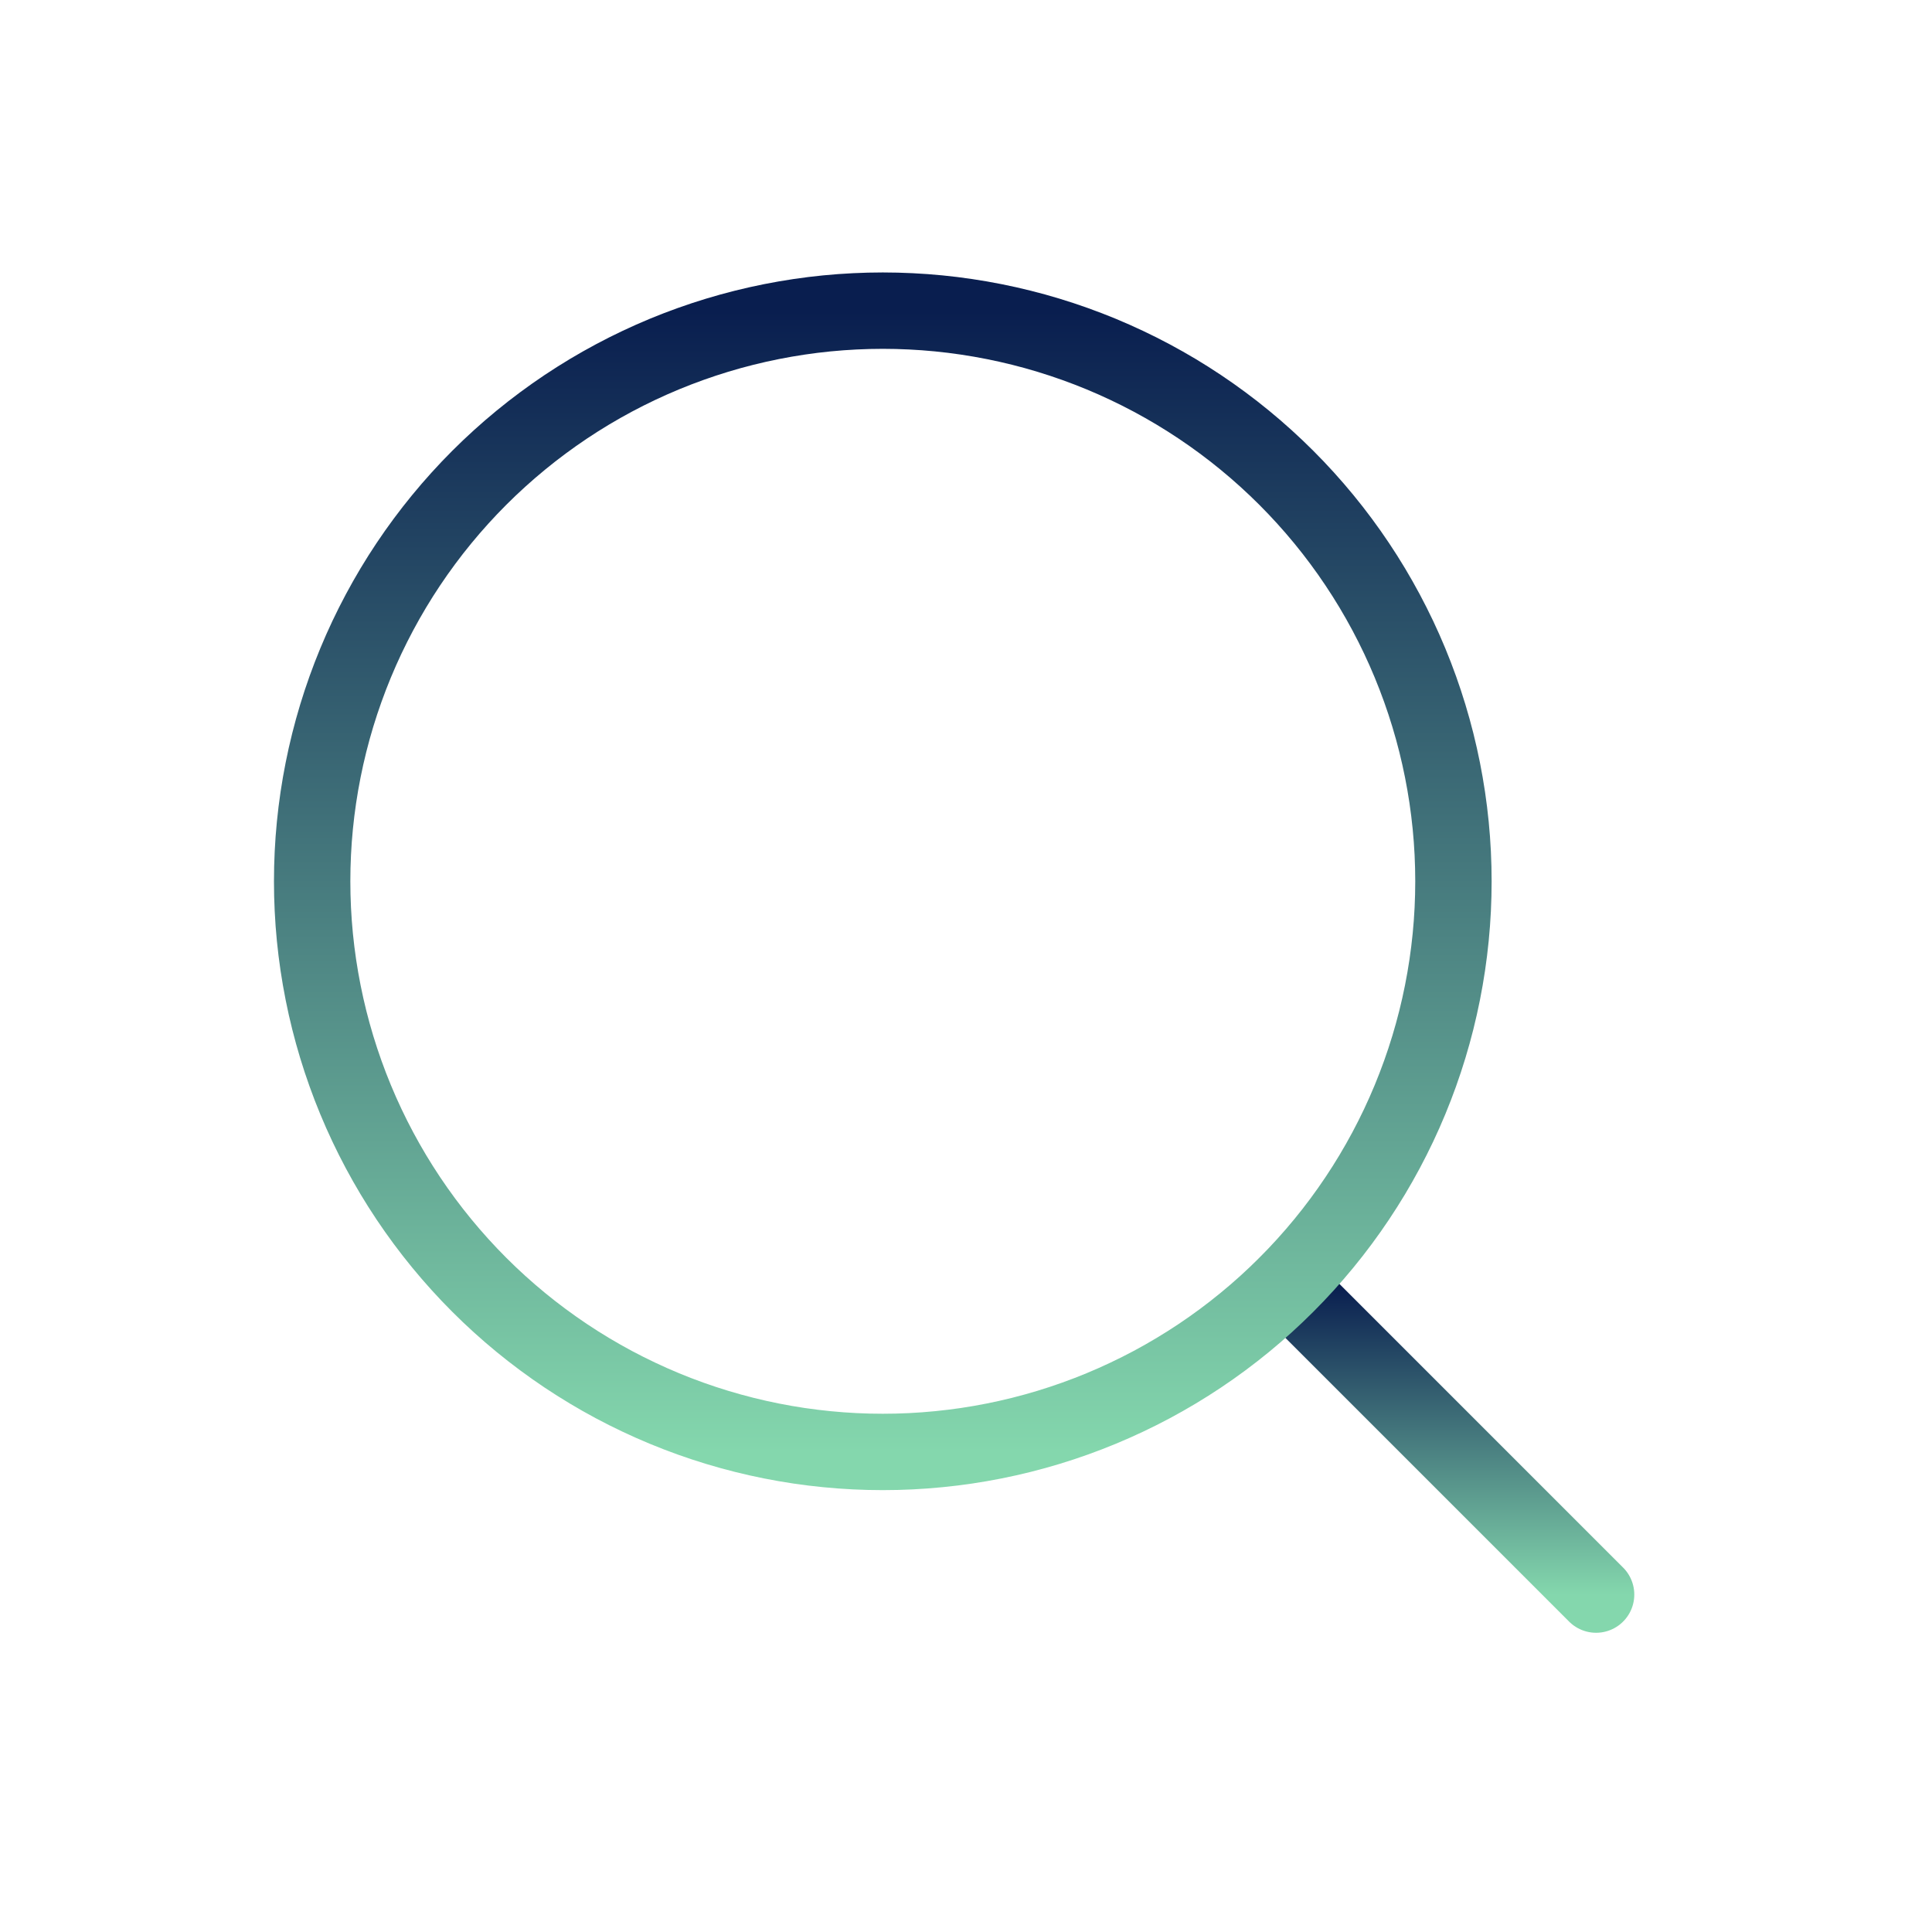 <svg width="229" height="229" viewBox="0 0 229 229" fill="none" xmlns="http://www.w3.org/2000/svg">
<g filter="url(#filter0_ng_2041_37845)">
<path d="M189.186 189.006L152.491 152.312" stroke="url(#paint0_linear_2041_37845)" stroke-width="9.053" stroke-linecap="round" stroke-linejoin="round"/>
<path d="M172.276 104.459C172.275 105.566 172.248 106.673 172.194 107.779C172.14 108.884 172.059 109.987 171.95 111.09C171.842 112.191 171.705 113.29 171.544 114.385C171.381 115.479 171.191 116.569 170.976 117.655C170.76 118.741 170.517 119.821 170.249 120.894C169.98 121.968 169.685 123.034 169.363 124.094C169.041 125.154 168.695 126.205 168.322 127.246C167.948 128.289 167.55 129.321 167.127 130.345C166.704 131.367 166.255 132.379 165.782 133.379C165.308 134.38 164.81 135.369 164.289 136.345C163.767 137.321 163.221 138.283 162.653 139.233C162.084 140.182 161.492 141.118 160.876 142.038C160.261 142.959 159.625 143.862 158.965 144.752C158.306 145.642 157.625 146.514 156.922 147.37C156.22 148.225 155.497 149.063 154.754 149.883C154.01 150.703 153.247 151.506 152.465 152.288C151.682 153.071 150.88 153.834 150.06 154.577C149.24 155.321 148.402 156.043 147.547 156.745C146.69 157.447 145.819 158.128 144.929 158.788C144.041 159.447 143.136 160.084 142.215 160.7C141.295 161.314 140.359 161.907 139.411 162.475C138.461 163.045 137.498 163.59 136.522 164.113C135.545 164.633 134.557 165.132 133.556 165.604C132.556 166.077 131.544 166.526 130.522 166.95C129.498 167.374 128.466 167.772 127.424 168.145C126.382 168.518 125.331 168.865 124.271 169.187C123.213 169.507 122.146 169.802 121.073 170.072C119.998 170.341 118.919 170.583 117.833 170.799C116.748 171.015 115.656 171.204 114.562 171.367C113.467 171.529 112.369 171.664 111.267 171.772C110.166 171.881 109.062 171.963 107.956 172.017C106.851 172.072 105.744 172.098 104.638 172.098C103.531 172.098 102.424 172.072 101.318 172.017C100.213 171.963 99.109 171.881 98.007 171.772C96.906 171.664 95.807 171.529 94.713 171.367C93.618 171.204 92.528 171.015 91.442 170.799C90.356 170.583 89.277 170.341 88.203 170.072C87.128 169.802 86.062 169.507 85.004 169.187C83.944 168.865 82.893 168.518 81.851 168.145C80.808 167.772 79.776 167.374 78.753 166.95C77.731 166.526 76.719 166.077 75.719 165.604C74.718 165.132 73.729 164.633 72.753 164.113C71.777 163.59 70.813 163.045 69.864 162.475C68.916 161.907 67.98 161.314 67.059 160.7C66.139 160.084 65.234 159.447 64.346 158.788C63.456 158.128 62.584 157.447 61.728 156.745C60.873 156.043 60.035 155.321 59.215 154.577C58.395 153.834 57.592 153.071 56.81 152.288C56.027 151.506 55.264 150.703 54.521 149.883C53.777 149.063 53.055 148.225 52.353 147.37C51.65 146.514 50.969 145.642 50.31 144.752C49.65 143.862 49.014 142.959 48.398 142.038C47.783 141.118 47.191 140.182 46.622 139.233C46.053 138.283 45.508 137.321 44.986 136.345C44.465 135.369 43.966 134.38 43.493 133.379C43.019 132.379 42.571 131.367 42.148 130.345C41.724 129.321 41.326 128.289 40.953 127.246C40.58 126.205 40.233 125.154 39.911 124.094C39.59 123.034 39.295 121.968 39.026 120.894C38.757 119.821 38.515 118.741 38.299 117.655C38.083 116.569 37.894 115.479 37.731 114.385C37.569 113.29 37.433 112.191 37.324 111.09C37.216 109.987 37.135 108.884 37.081 107.779C37.026 106.673 37 105.566 37 104.459C37 103.352 37.026 102.247 37.081 101.141C37.135 100.036 37.216 98.931 37.324 97.83C37.433 96.728 37.569 95.63 37.731 94.535C37.894 93.439 38.083 92.349 38.299 91.265C38.515 90.178 38.757 89.098 39.026 88.024C39.295 86.951 39.59 85.884 39.911 84.825C40.233 83.766 40.58 82.715 40.953 81.674C41.326 80.63 41.724 79.599 42.148 78.575C42.571 77.553 43.019 76.541 43.493 75.54C43.966 74.54 44.465 73.551 44.986 72.575C45.508 71.599 46.053 70.636 46.622 69.686C47.191 68.736 47.783 67.802 48.398 66.882C49.014 65.961 49.65 65.056 50.31 64.168C50.969 63.278 51.65 62.406 52.353 61.55C53.055 60.695 53.777 59.857 54.521 59.037C55.264 58.217 56.027 57.414 56.81 56.632C57.592 55.849 58.395 55.086 59.215 54.343C60.035 53.599 60.873 52.877 61.728 52.175C62.584 51.471 63.456 50.791 64.346 50.132C65.234 49.472 66.139 48.836 67.059 48.22C67.98 47.605 68.916 47.013 69.864 46.443C70.813 45.875 71.777 45.33 72.753 44.807C73.729 44.285 74.718 43.788 75.719 43.315C76.719 42.841 77.731 42.393 78.753 41.969C79.776 41.546 80.808 41.148 81.851 40.775C82.893 40.402 83.944 40.055 85.004 39.733C86.062 39.412 87.128 39.116 88.203 38.848C89.277 38.579 90.356 38.337 91.442 38.121C92.528 37.905 93.618 37.716 94.713 37.553C95.807 37.39 96.906 37.255 98.007 37.146C99.109 37.038 100.213 36.957 101.318 36.903C102.424 36.848 103.531 36.82 104.638 36.82C105.744 36.82 106.851 36.848 107.956 36.903C109.062 36.957 110.166 37.038 111.267 37.146C112.369 37.255 113.467 37.39 114.562 37.553C115.656 37.716 116.748 37.905 117.833 38.121C118.919 38.337 119.998 38.579 121.073 38.848C122.146 39.116 123.213 39.412 124.271 39.733C125.331 40.055 126.382 40.402 127.424 40.775C128.466 41.148 129.498 41.546 130.522 41.969C131.544 42.393 132.556 42.841 133.556 43.315C134.557 43.788 135.545 44.285 136.522 44.807C137.498 45.33 138.461 45.875 139.411 46.443C140.359 47.013 141.295 47.605 142.215 48.22C143.136 48.836 144.041 49.472 144.929 50.132C145.819 50.791 146.69 51.471 147.547 52.175C148.402 52.877 149.24 53.599 150.06 54.343C150.88 55.086 151.682 55.849 152.465 56.632C153.247 57.414 154.01 58.217 154.754 59.037C155.497 59.857 156.22 60.695 156.922 61.55C157.625 62.406 158.306 63.278 158.965 64.168C159.625 65.056 160.261 65.961 160.876 66.882C161.492 67.802 162.084 68.736 162.653 69.686C163.221 70.636 163.767 71.599 164.289 72.575C164.81 73.551 165.308 74.54 165.782 75.54C166.255 76.541 166.704 77.553 167.127 78.575C167.55 79.599 167.948 80.63 168.322 81.674C168.695 82.715 169.041 83.766 169.363 84.825C169.685 85.884 169.98 86.951 170.249 88.024C170.517 89.098 170.76 90.178 170.976 91.265C171.191 92.349 171.381 93.439 171.544 94.535C171.705 95.63 171.842 96.728 171.95 97.83C172.059 98.931 172.14 100.036 172.194 101.141C172.248 102.247 172.275 103.352 172.276 104.459Z" stroke="url(#paint1_linear_2041_37845)" stroke-width="9.053" stroke-linecap="round" stroke-linejoin="round"/>
</g>
<defs>
<filter id="filter0_ng_2041_37845" x="31.974" y="31.797" width="162.238" height="162.234" filterUnits="userSpaceOnUse" color-interpolation-filters="sRGB">
<feFlood flood-opacity="0" result="BackgroundImageFix"/>
<feBlend mode="normal" in="SourceGraphic" in2="BackgroundImageFix" result="shape"/>
<feTurbulence type="fractalNoise" baseFrequency="2.5 2.5" stitchTiles="stitch" numOctaves="3" result="noise" seed="5070" />
<feColorMatrix in="noise" type="luminanceToAlpha" result="alphaNoise" />
<feComponentTransfer in="alphaNoise" result="coloredNoise1">
<feFuncA type="discrete" tableValues="0 0 0 0 0 0 0 0 0 0 0 0 0 0 0 1 1 1 1 1 1 1 1 1 1 1 1 1 1 1 1 1 1 1 1 0 0 0 0 0 0 0 0 0 0 0 0 0 0 0 0 0 0 0 0 0 0 0 0 0 0 0 0 0 0 0 0 0 0 0 0 0 0 0 0 0 0 0 0 0 0 0 0 0 0 0 0 0 0 0 0 0 0 0 0 0 0 0 0 0 "/>
</feComponentTransfer>
<feComposite operator="in" in2="shape" in="coloredNoise1" result="noise1Clipped" />
<feFlood flood-color="#091E4F" result="color1Flood" />
<feComposite operator="in" in2="noise1Clipped" in="color1Flood" result="color1" />
<feMerge result="effect1_noise_2041_37845">
<feMergeNode in="shape" />
<feMergeNode in="color1" />
</feMerge>
<feTurbulence type="fractalNoise" baseFrequency="2 2" numOctaves="3" seed="4545" />
<feDisplacementMap in="effect1_noise_2041_37845" scale="1" xChannelSelector="R" yChannelSelector="G" result="displacedImage" width="100%" height="100%" />
<feMerge result="effect2_texture_2041_37845">
<feMergeNode in="displacedImage"/>
</feMerge>
</filter>
<linearGradient id="paint0_linear_2041_37845" x1="170.838" y1="152.312" x2="170.838" y2="189.006" gradientUnits="userSpaceOnUse">
<stop stop-color="#091E4F"/>
<stop offset="1" stop-color="#84D7AD"/>
</linearGradient>
<linearGradient id="paint1_linear_2041_37845" x1="104.638" y1="36.82" x2="104.638" y2="172.098" gradientUnits="userSpaceOnUse">
<stop stop-color="#091E4F"/>
<stop offset="1" stop-color="#84D7AD"/>
</linearGradient>
</defs>
</svg>
